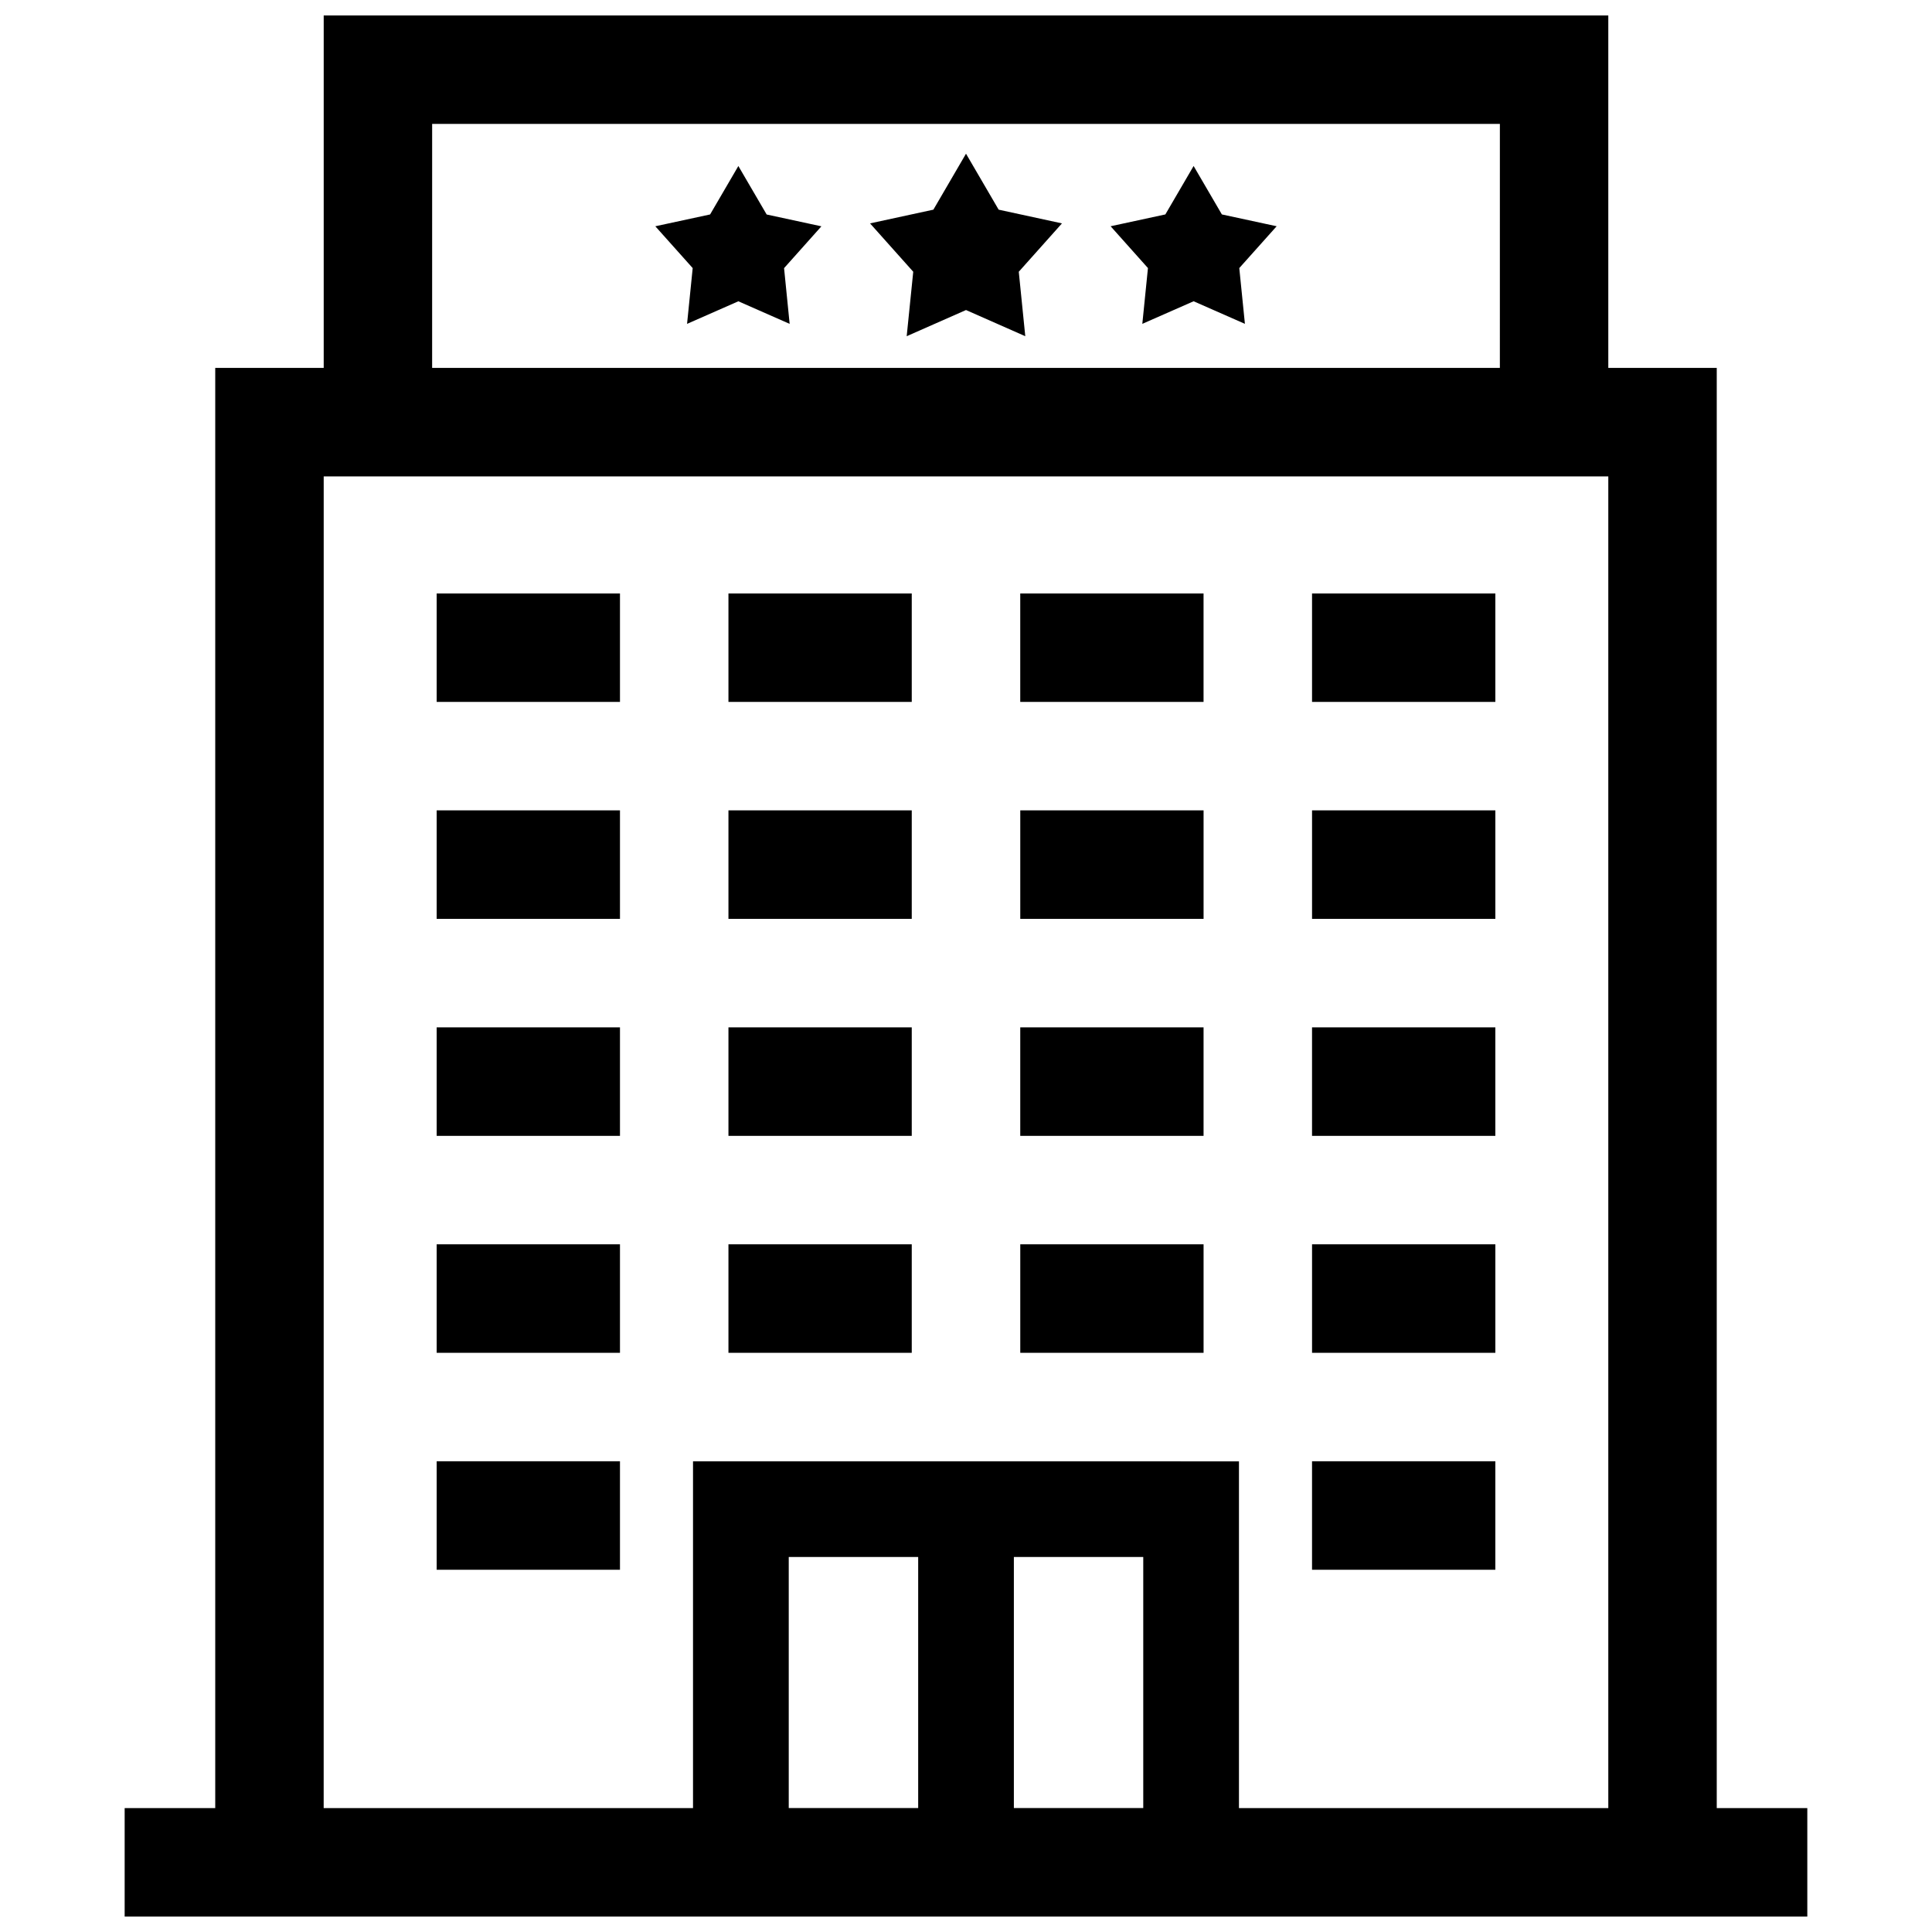 <?xml version="1.0" encoding="UTF-8"?>
<!-- Uploaded to: ICON Repo, www.svgrepo.com, Generator: ICON Repo Mixer Tools -->
<svg width="800px" height="800px" version="1.1" viewBox="144 144 512 512" xmlns="http://www.w3.org/2000/svg">
 <defs>
  <clipPath id="a">
   <path d="m177 148.09h446v503.81h-446z"/>
  </clipPath>
 </defs>
 <g clip-path="url(#a)">
  <path d="m425.43 203.2-16.777-3.637-8.652-14.832-8.645 14.832-16.785 3.637 11.445 12.816-1.734 17.082 15.719-6.934 15.707 6.934-1.723-17.078zm-73.645 11.859 9.895-11.082-14.508-3.133-7.5-12.848-7.488 12.836-14.52 3.133 9.906 11.082-1.492 14.781 13.594-5.984 13.594 5.984zm218.43 26.441v-93.406h-340.43v93.406h-28.746v381.66h-24.004v28.746h445.92v-28.746h-24v-381.66zm-217.19 315.12h34.301v66.531h-34.301zm59.66 66.535v-66.531h34.289v66.531zm-182.9-352.9h340.43v352.91h-97.879v-91.895l-144.68-0.004v91.895h-97.879zm28.738-93.418h282.96l-0.004 64.66h-282.96zm204.43 124.43h-48.578v28.746h48.578zm28.75 0v28.746h48.578v-28.746zm-106.08 28.746v-28.746h-48.578v28.746zm-77.324 0v-28.746h-48.578v28.746zm0 28.746h-48.578v28.746h48.578zm28.746 0v28.746h48.578v-28.746zm77.336 0v28.746h48.578v-28.746zm77.324 0v28.746h48.578v-28.746zm48.574 57.508h-48.578v28.746h48.578zm-77.324 28.746v-28.746h-48.578v28.746zm-77.332 0v-28.746h-48.578v28.746zm-77.324 0v-28.746h-48.578v28.746zm0 28.746h-48.578v28.746h48.578zm28.746 0v28.746h48.578v-28.746zm77.336 0v28.746h48.578v-28.746zm77.324 0v28.746h48.578v-28.746zm48.574 57.496h-48.578v28.746h48.578zm-231.98 28.746v-28.746h-48.578v28.746zm152.02-372.01-7.488 12.836-14.508 3.133 9.895 11.082-1.492 14.781 13.594-5.984 13.594 5.984-1.492-14.781 9.906-11.082-14.52-3.133z" fill-rule="evenodd"/>
 </g>
</svg>